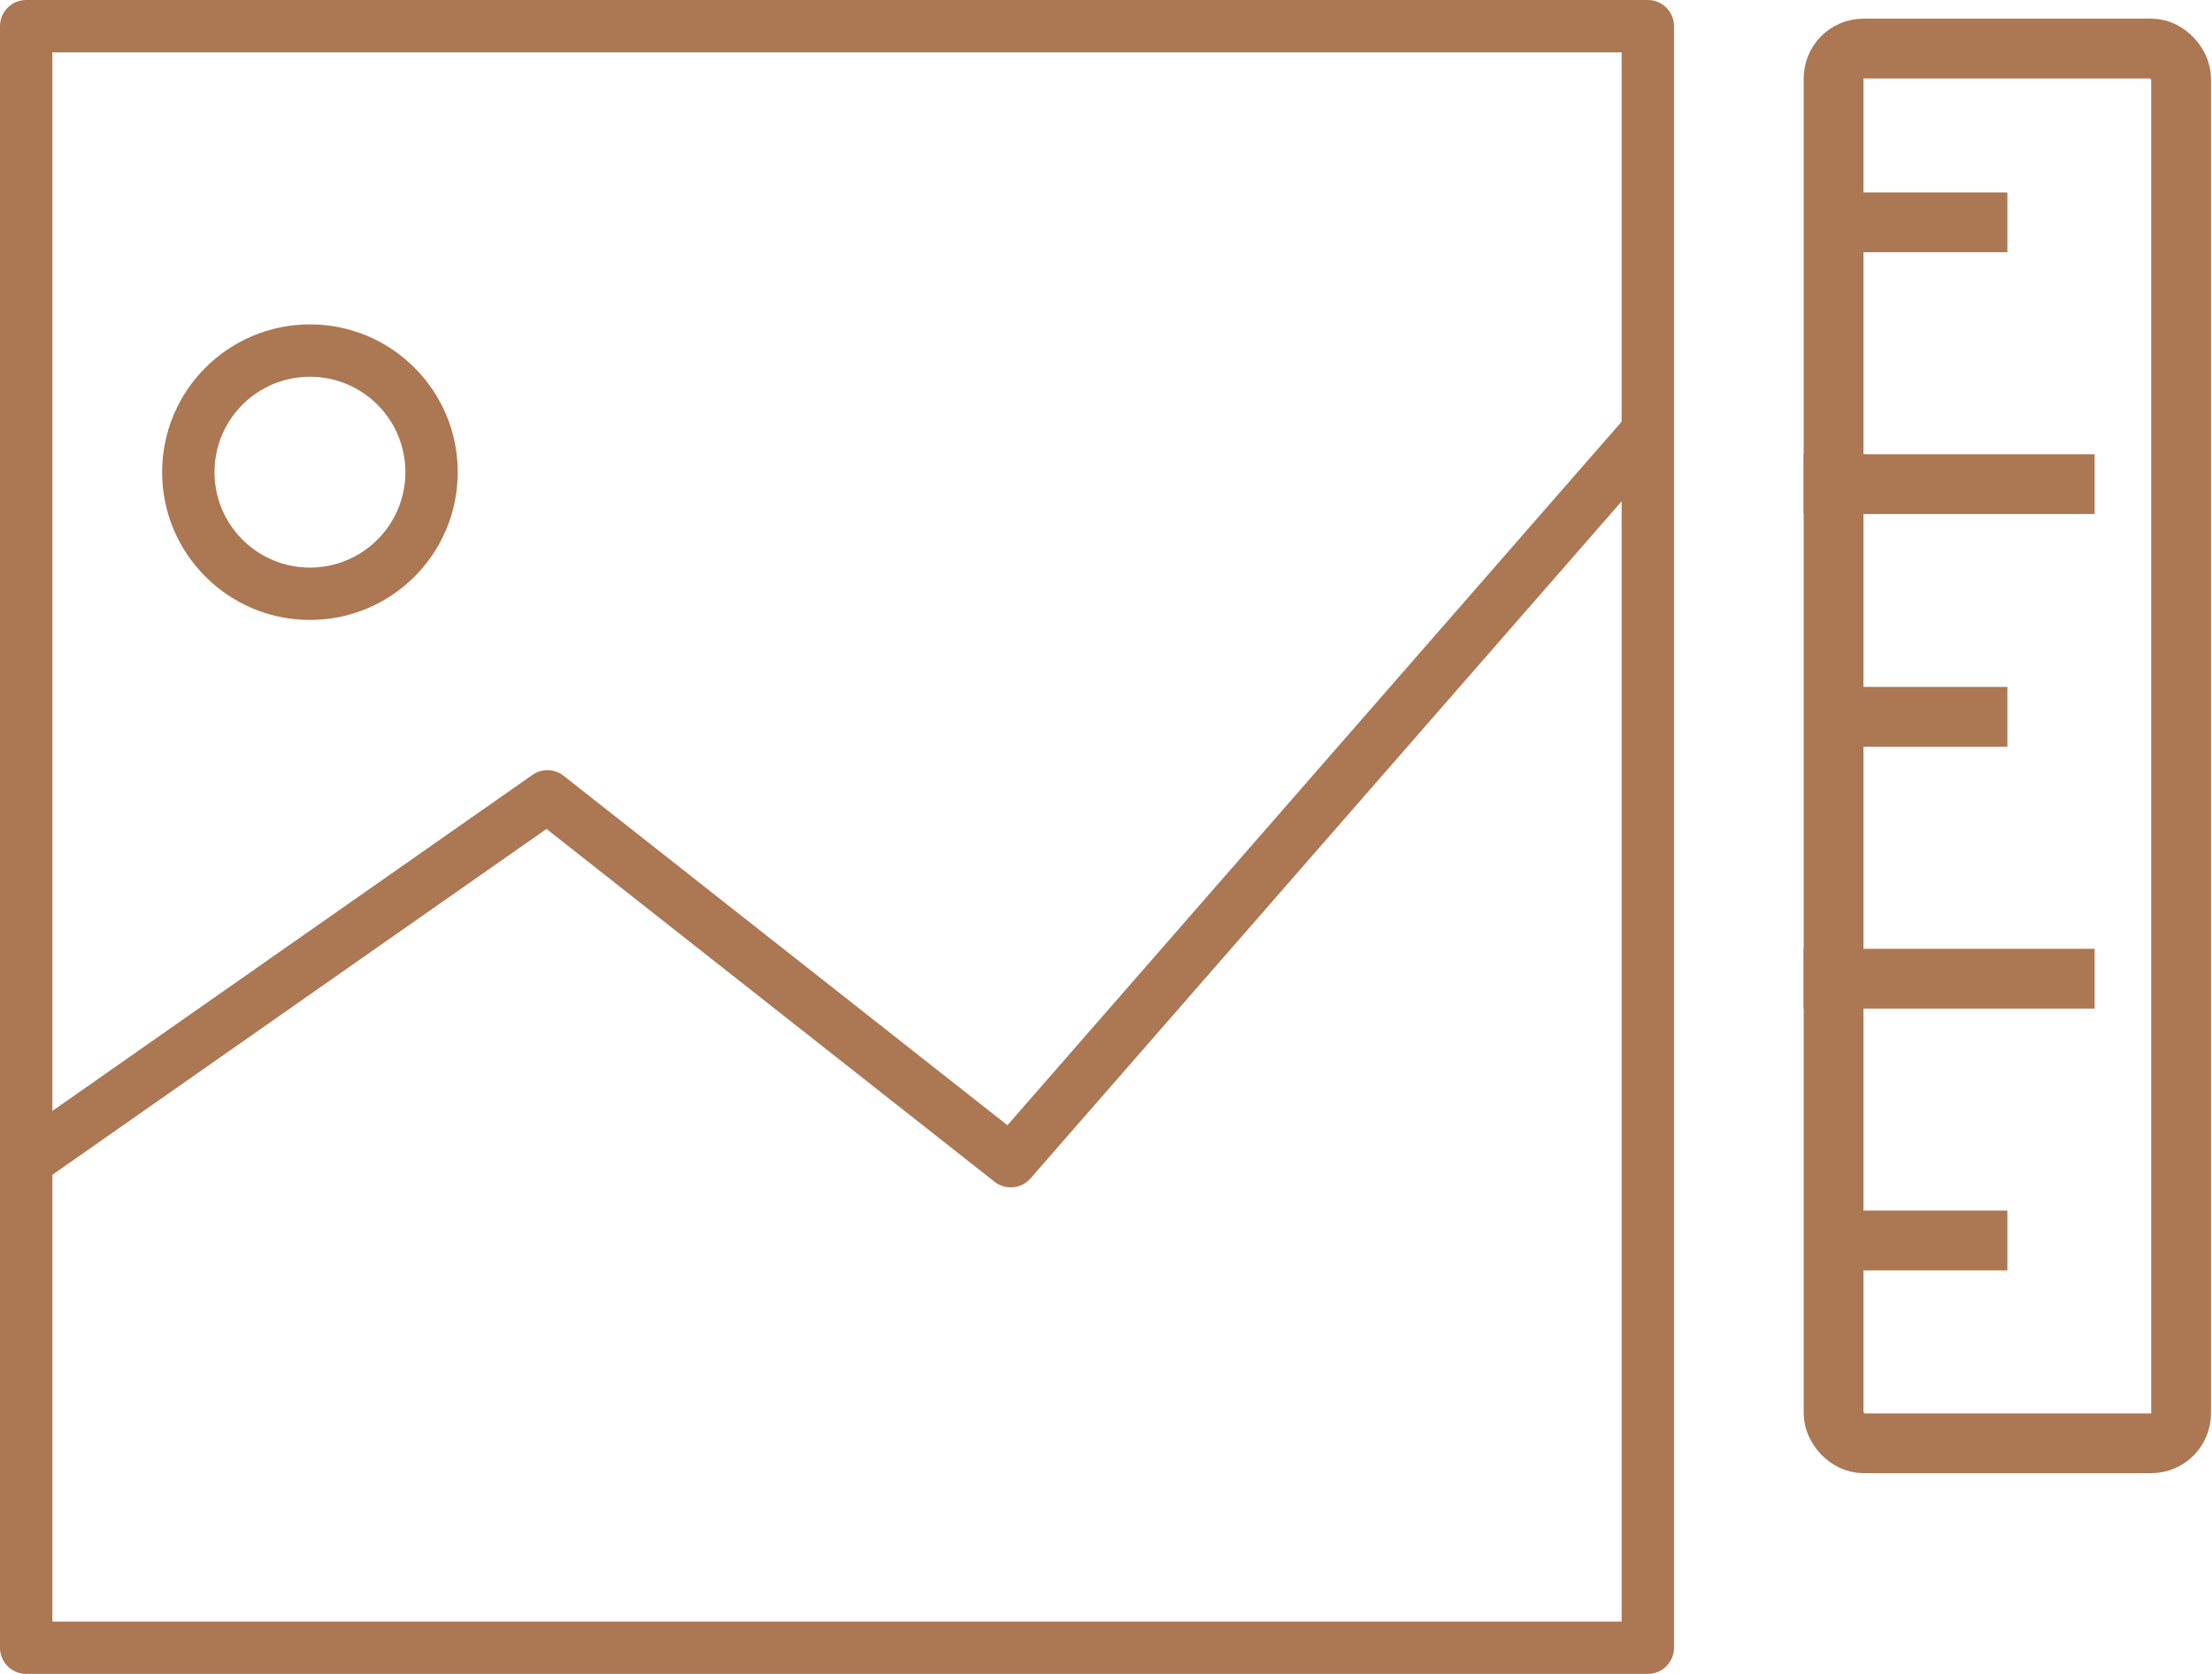 <?xml version="1.0" encoding="UTF-8"?> <svg xmlns="http://www.w3.org/2000/svg" width="37" height="28" viewBox="0 0 37 28" fill="none"> <path fill-rule="evenodd" clip-rule="evenodd" d="M0 0.438C0 0.196 0.196 0 0.438 0H27.563C27.805 0 28.001 0.196 28.001 0.438V27.562C28.001 27.804 27.805 28 27.563 28H0.438C0.196 28 0 27.804 0 27.562V0.438ZM0.876 0.876V27.124H27.125V0.876H0.876Z" fill="#AC7753"></path> <path fill-rule="evenodd" clip-rule="evenodd" d="M27.893 7.506L17.237 19.712C17.083 19.887 16.819 19.912 16.636 19.768L9.141 13.866L0.689 19.782L0.187 19.065L8.906 12.962C9.064 12.851 9.276 12.857 9.428 12.977L16.851 18.822L27.233 6.93L27.893 7.506Z" fill="#AC7753"></path> <path fill-rule="evenodd" clip-rule="evenodd" d="M5.185 6.302C4.303 6.302 3.588 7.016 3.588 7.898C3.588 8.78 4.303 9.494 5.185 9.494C6.066 9.494 6.781 8.78 6.781 7.898C6.781 7.016 6.066 6.302 5.185 6.302ZM2.712 7.898C2.712 6.533 3.819 5.426 5.185 5.426C6.55 5.426 7.657 6.533 7.657 7.898C7.657 9.263 6.55 10.37 5.185 10.37C3.819 10.37 2.712 9.263 2.712 7.898Z" fill="#AC7753"></path> <rect x="30.67" y="0.812" width="5.813" height="23.33" rx="0.5" stroke="#AC7753"></rect> <path d="M30.657 3.719H33.577" stroke="#AC7753"></path> <path d="M30.657 11.99H33.577" stroke="#AC7753"></path> <path d="M30.657 20.75H33.577" stroke="#AC7753"></path> <path d="M30.17 8.098H35.037" stroke="#AC7753"></path> <path d="M30.17 16.371H35.037" stroke="#AC7753"></path> </svg> 